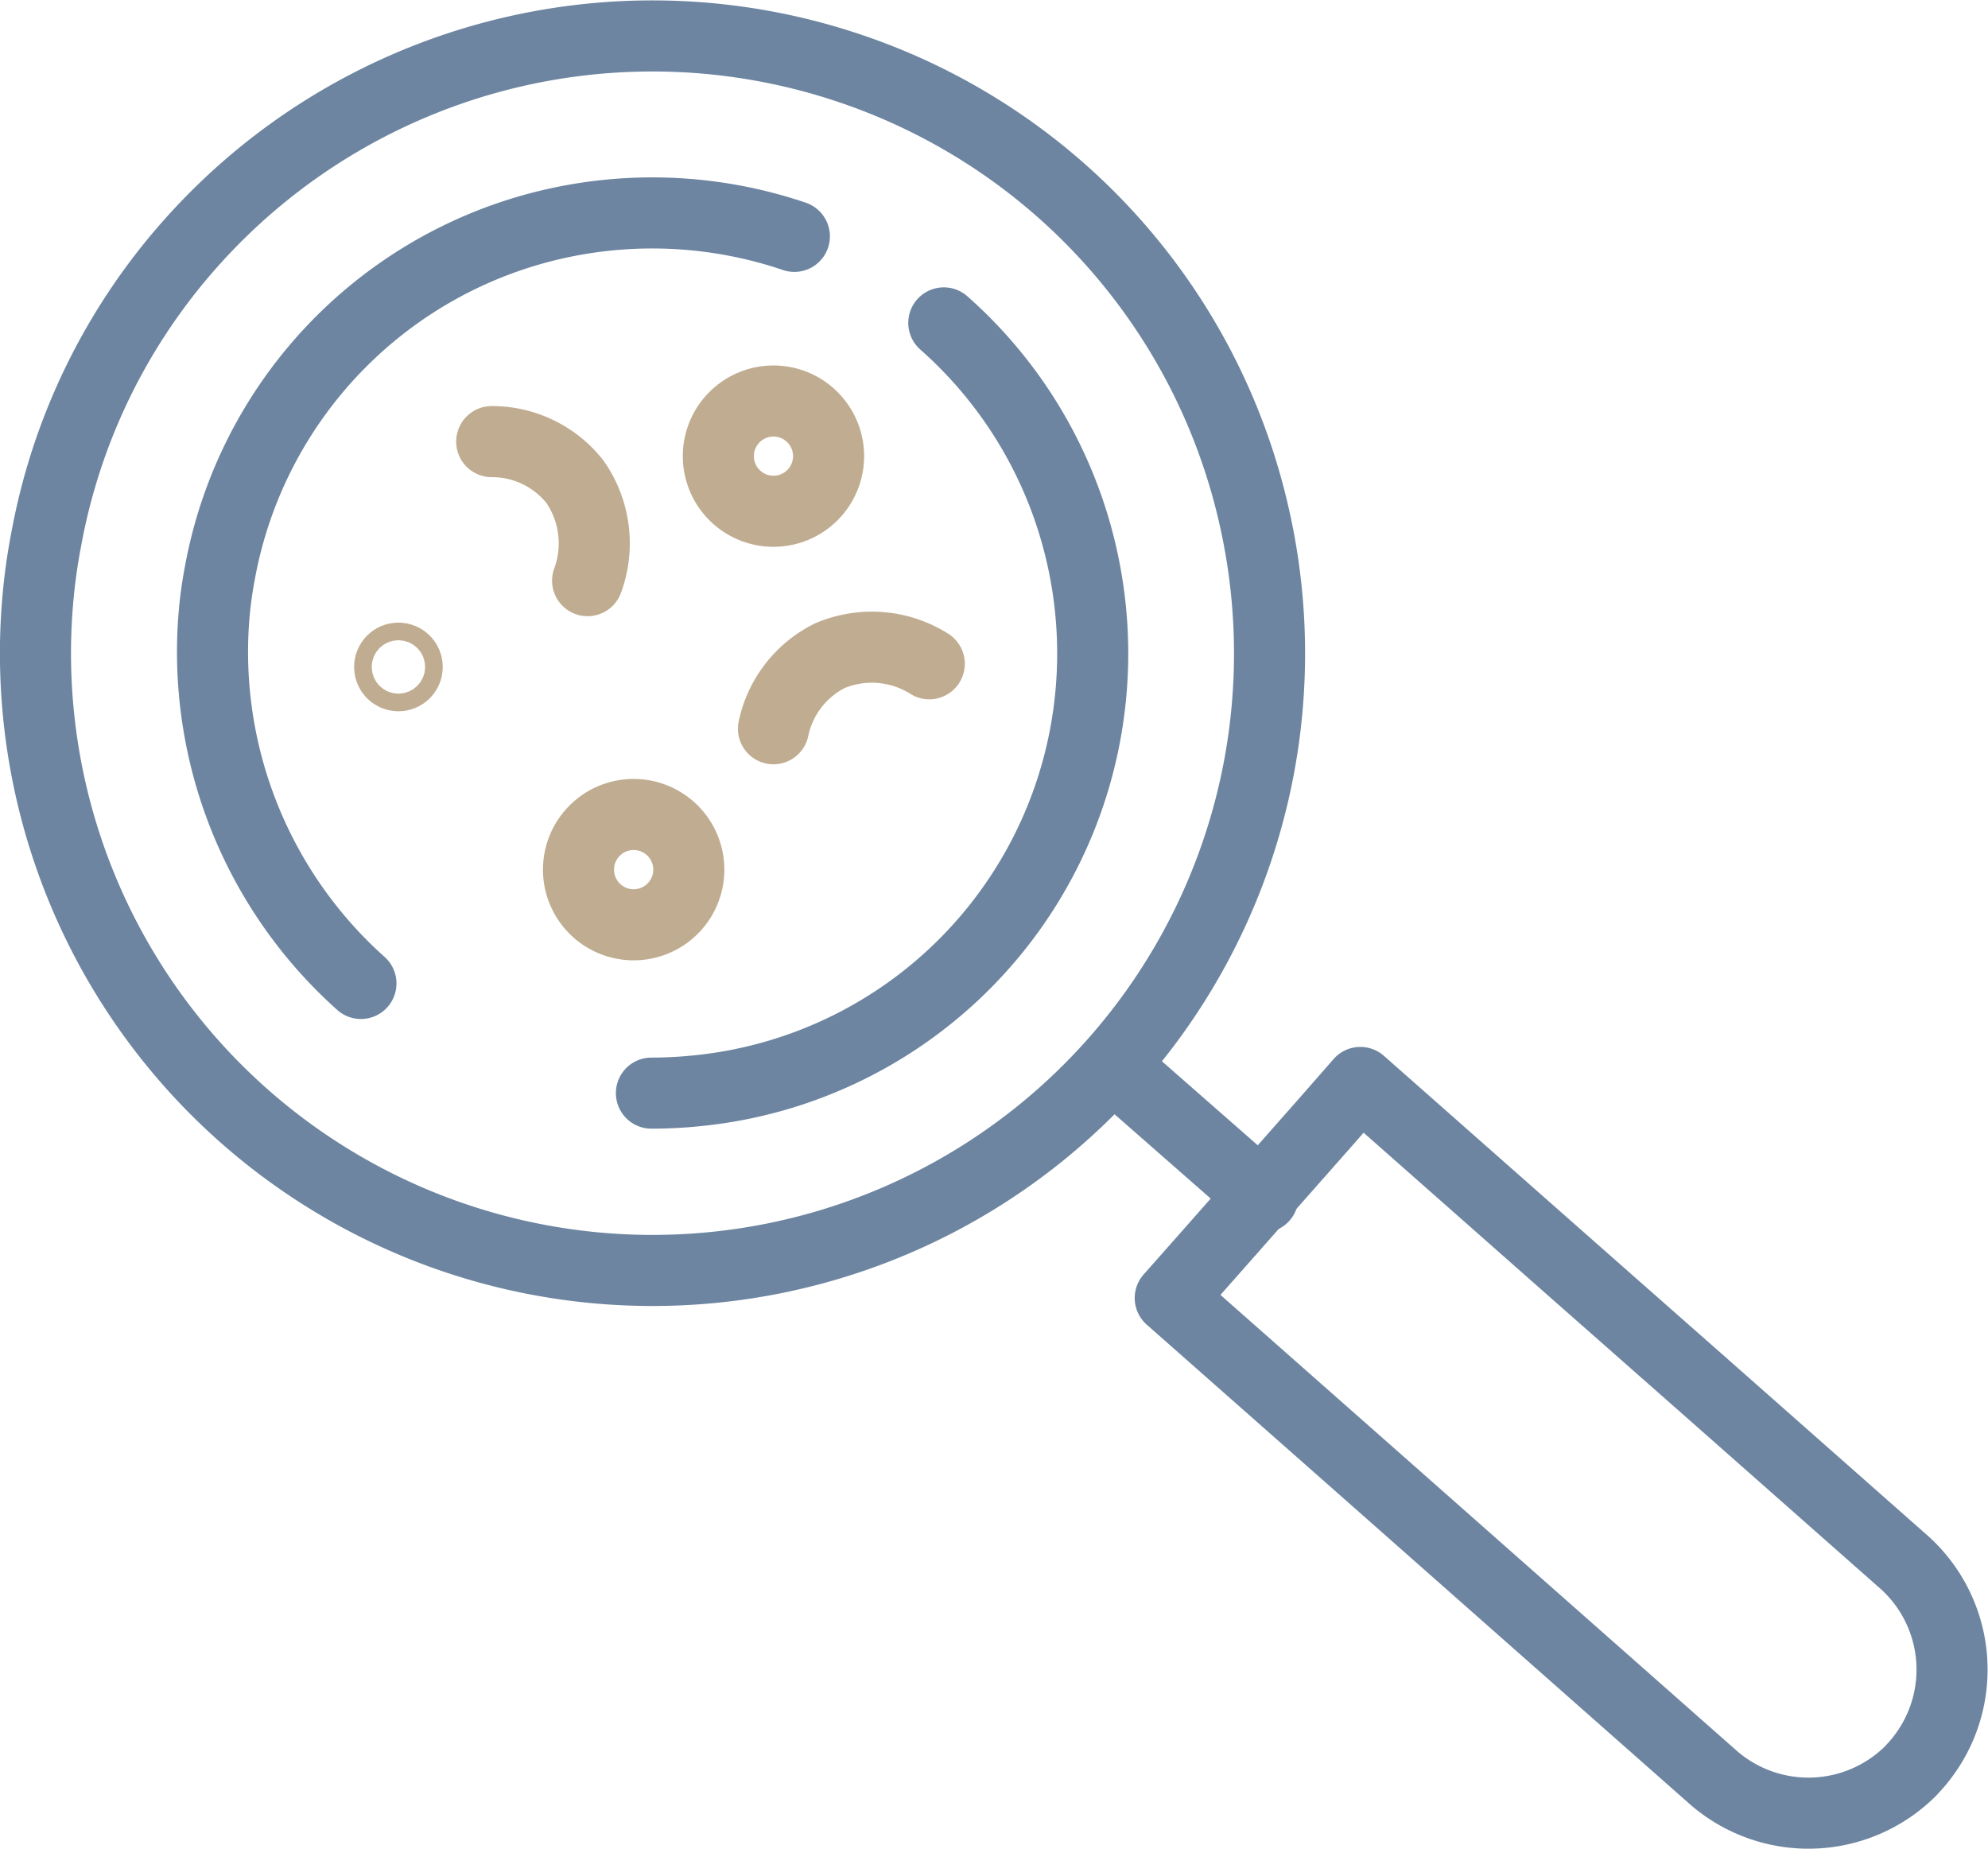 <svg xmlns="http://www.w3.org/2000/svg" width="55.939" height="52.014" viewBox="0 0 55.939 52.014">
  <g id="our-services-3" transform="translate(-670.958 -720.656)">
    <path id="Path_1001" data-name="Path 1001" d="M715.8,757.164l.847.747,4.945,4.364,3.823,3.369,5.628,4.968a4.058,4.058,0,0,1,.585,5.52,3.547,3.547,0,0,1-.293.346l-.042.048a4.073,4.073,0,0,1-5.608.152l-5.589-4.935-3.82-3.374-4.945-4.364-.88-.776.885-1,3.474-3.935Z" transform="translate(-6.564 -6.052)" fill="none" stroke="#6d85a1" stroke-linecap="round" stroke-linejoin="round" stroke-width="2"/>
    <path id="Path_1002" data-name="Path 1002" d="M706.538,741.27a17.4,17.4,0,0,0-.3-6.128,17.323,17.323,0,0,0-11.326-12.549,17.377,17.377,0,0,0-18.616,4.943,17.171,17.171,0,0,0-4.035,8.282,16.5,16.5,0,0,0-.246,1.792,17.363,17.363,0,0,0,34.523,3.661Z" fill="none" stroke="#6d85a1" stroke-linecap="round" stroke-linejoin="round" stroke-width="2"/>
    <path id="Path_1003" data-name="Path 1003" d="M682.137,749.349A12.506,12.506,0,0,1,678,739.036a11.428,11.428,0,0,1,.169-1.243,12.341,12.341,0,0,1,9.485-9.831,12.46,12.46,0,0,1,6.679.367" transform="translate(-1.023 -1.023)" fill="none" stroke="#6d85a1" stroke-linecap="round" stroke-linejoin="round" stroke-width="2"/>
    <path id="Path_1004" data-name="Path 1004" d="M701.077,731.4a12.384,12.384,0,0,1,3.87,6.5,12.429,12.429,0,0,1,.218,4.391,12.345,12.345,0,0,1-11.045,10.715,12.486,12.486,0,0,1-1.27.065h0" transform="translate(-3.562 -1.659)" fill="none" stroke="#6d85a1" stroke-linecap="round" stroke-linejoin="round" stroke-width="2"/>
    <line id="Line_18" data-name="Line 18" x2="4.188" y2="3.672" transform="translate(702.306 750.665)" fill="none" stroke="#6d85a1" stroke-linecap="round" stroke-linejoin="round" stroke-width="2"/>
    <path id="Path_1005" data-name="Path 1005" d="M698.222,735.6a1.551,1.551,0,1,1-1.551-1.551A1.551,1.551,0,0,1,698.222,735.6Z" transform="translate(-3.949 -2.11)" fill="none" stroke="#c0ad91" stroke-linecap="round" stroke-linejoin="round" stroke-width="2"/>
    <path id="Path_1006" data-name="Path 1006" d="M693.48,749.625a1.552,1.552,0,1,1-1.552-1.551A1.552,1.552,0,0,1,693.48,749.625Z" transform="translate(-3.14 -4.502)" fill="none" stroke="#c0ad91" stroke-linecap="round" stroke-linejoin="round" stroke-width="2"/>
    <circle id="Ellipse_13" data-name="Ellipse 13" cx="0.248" cy="0.248" r="0.248" transform="translate(681.921 739.173)" fill="none" stroke="#c0ad91" stroke-linecap="round" stroke-linejoin="round" stroke-width="2"/>
    <path id="Path_1007" data-name="Path 1007" d="M696.99,744.692a2.977,2.977,0,0,1,1.584-2.054,3.03,3.03,0,0,1,2.8.226" transform="translate(-4.268 -3.532)" fill="none" stroke="#c0ad91" stroke-linecap="round" stroke-linejoin="round" stroke-width="2"/>
    <path id="Path_1008" data-name="Path 1008" d="M687.432,735.427a2.978,2.978,0,0,1,2.338,1.124,3.031,3.031,0,0,1,.36,2.788" transform="translate(-2.638 -2.346)" fill="none" stroke="#c0ad91" stroke-linecap="round" stroke-linejoin="round" stroke-width="2"/>
  </g>
</svg>
